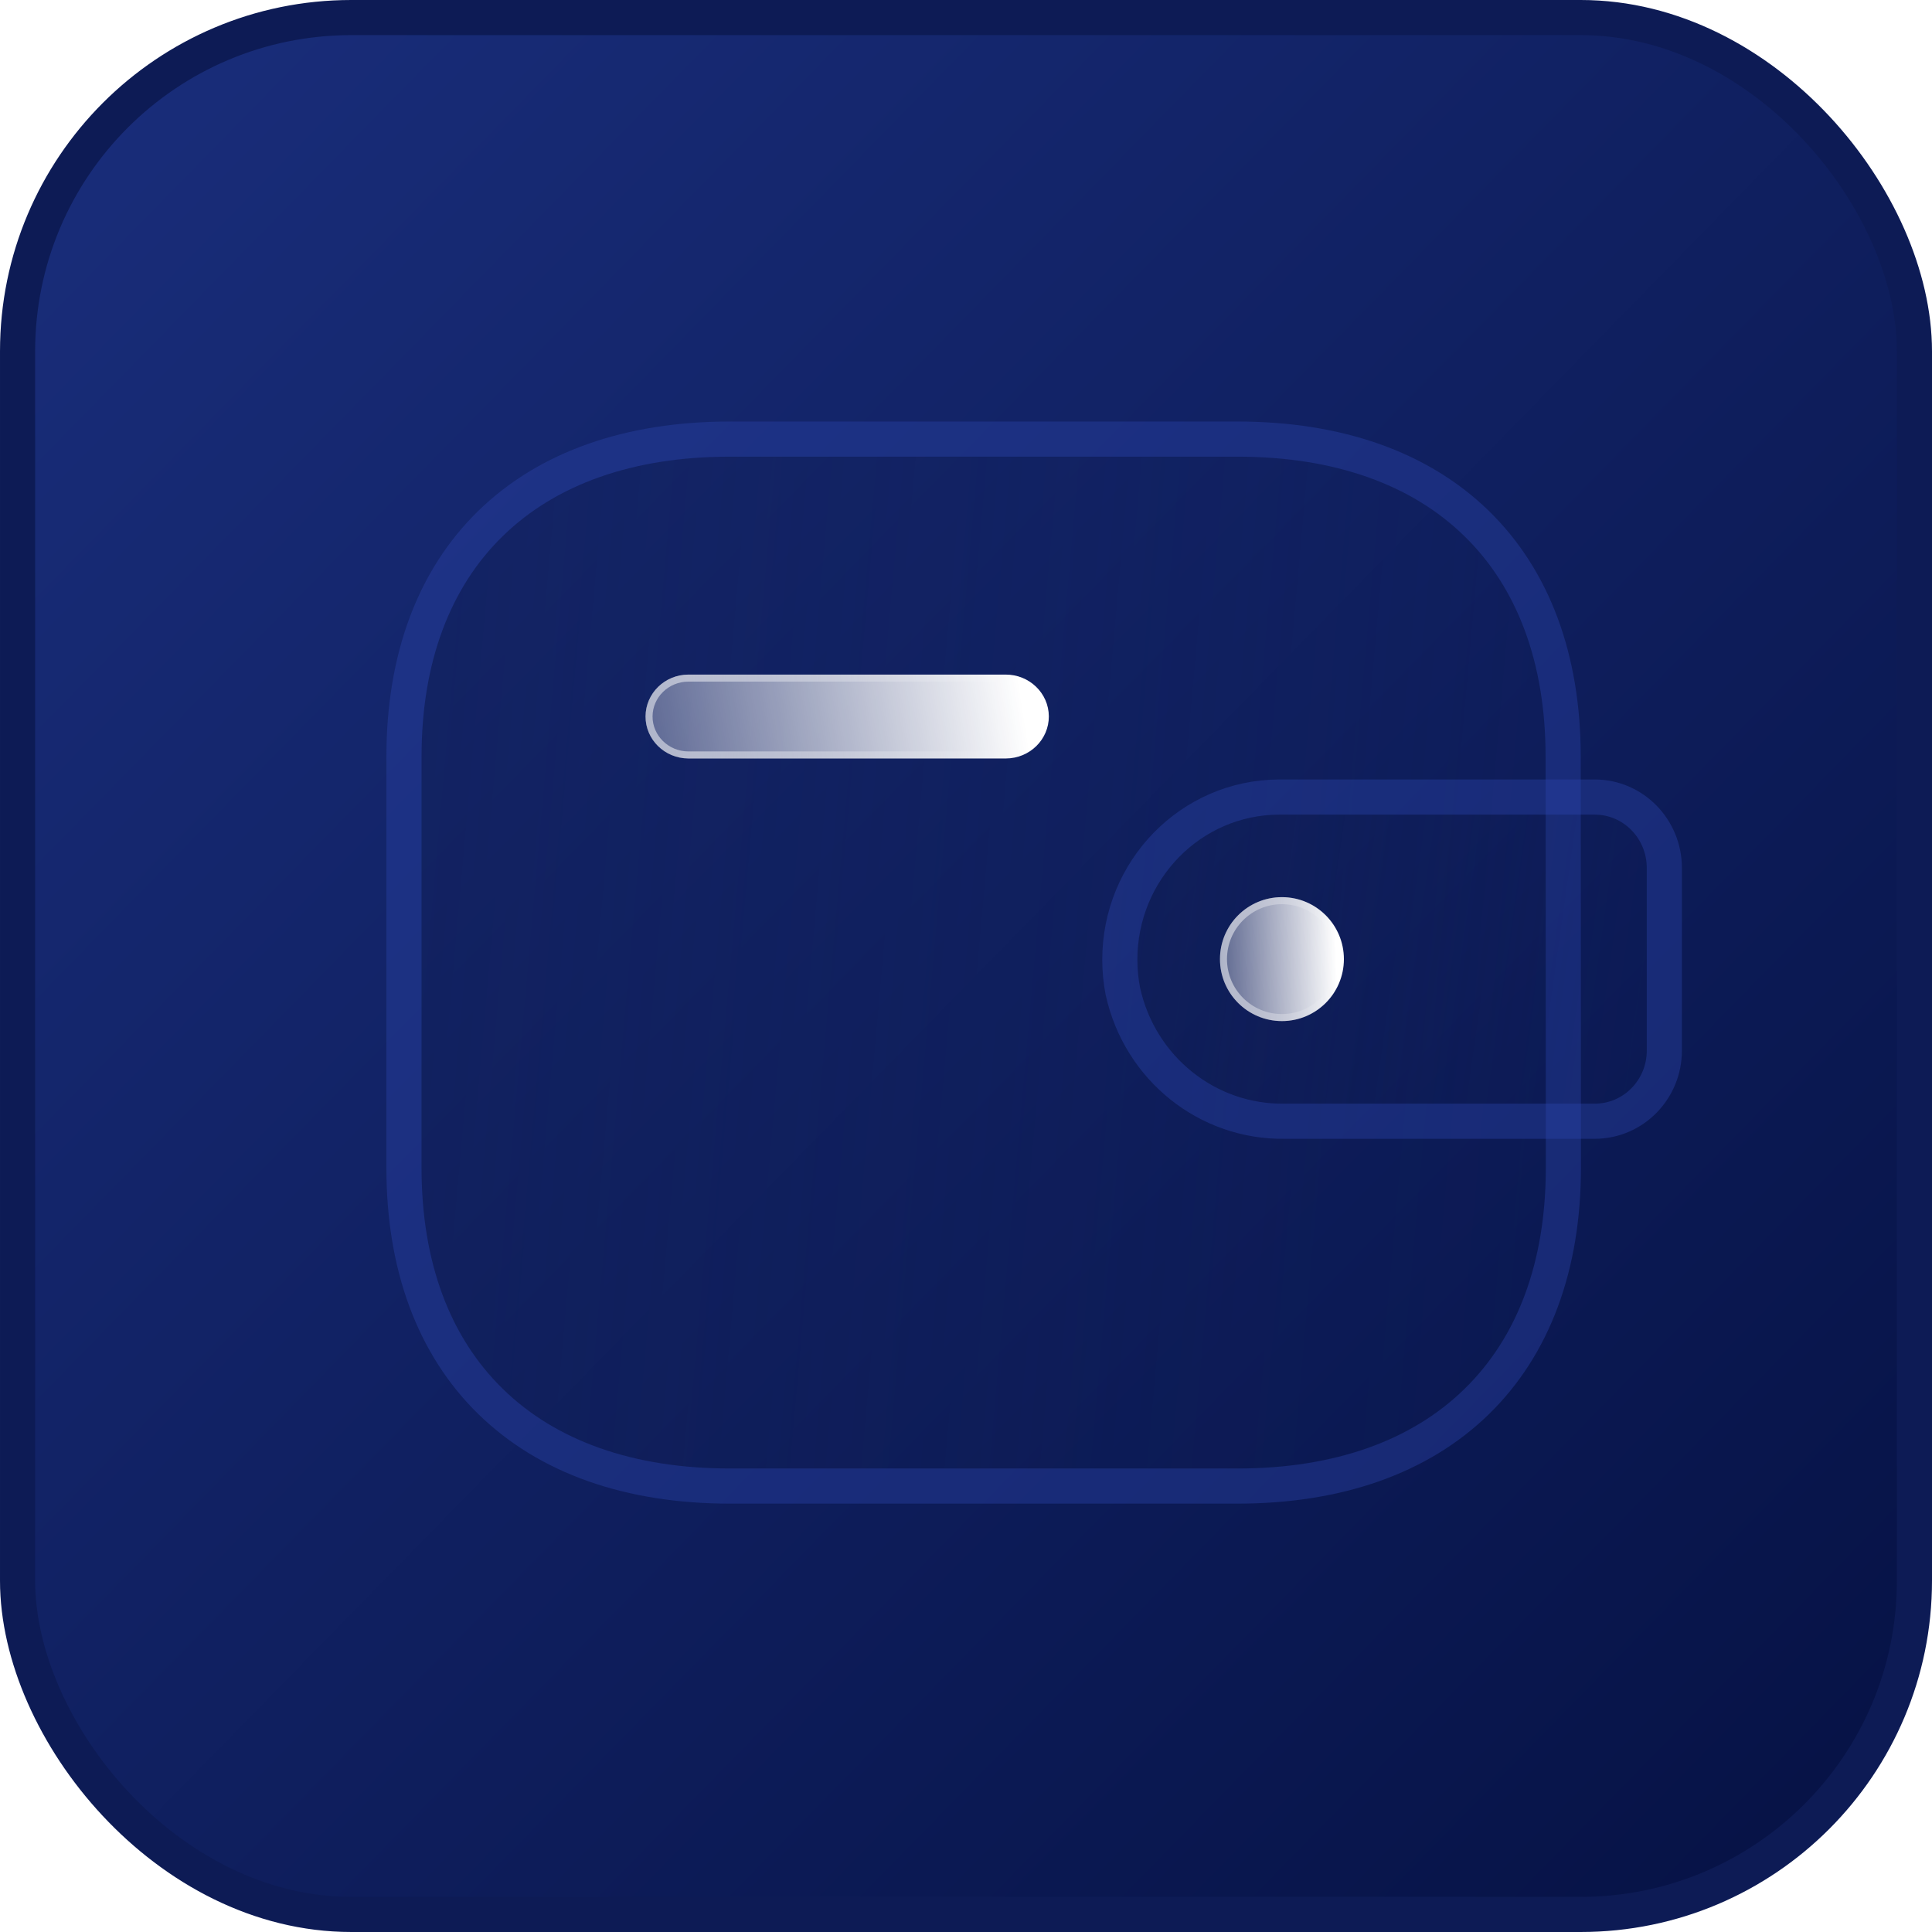 <?xml version="1.0" encoding="UTF-8"?>
<svg xmlns="http://www.w3.org/2000/svg" width="55" height="55" viewBox="0 0 55 55" fill="none">
  <rect x="0.5" y="0.5" width="54" height="54" rx="9.5" fill="url(#paint0_linear_55_2750)" stroke="#0D1B55"></rect>
  <g filter="url(#filter0_b_55_2750)">
    <path d="M44 21.542C44 16.166 40.741 13 35.226 13H20.775C15.259 13 12 16.166 12 21.542L12 33.251C12 38.627 15.259 41.805 20.775 41.805H35.232C40.747 41.805 44.006 38.627 44.006 33.251C44.006 27.875 44 22.136 44 21.542Z" fill="url(#paint1_linear_55_2750)"></path>
    <path d="M44.5 21.542C44.5 18.752 43.652 16.475 42.03 14.897C40.41 13.32 38.078 12.5 35.226 12.5H20.775C17.923 12.5 15.591 13.32 13.97 14.897C12.348 16.475 11.5 18.752 11.5 21.542L11.5 33.251C11.5 36.041 12.348 38.321 13.97 39.902C15.59 41.482 17.922 42.305 20.775 42.305H35.232C38.084 42.305 40.416 41.482 42.036 39.902C43.658 38.321 44.506 36.041 44.506 33.251C44.506 30.563 44.505 27.784 44.503 25.603C44.502 24.506 44.502 23.561 44.501 22.854C44.501 22.155 44.5 21.69 44.5 21.542Z" stroke="#2B44AA" stroke-opacity="0.4" stroke-linecap="round" stroke-linejoin="round"></path>
  </g>
  <g filter="url(#filter1_b_55_2750)">
    <path d="M32.456 28.121C32.888 30.078 34.611 31.455 36.577 31.419H45.398C46.216 31.419 46.88 30.744 46.88 29.91L46.88 24.701C46.878 23.869 46.216 23.192 45.398 23.19H36.419C34.182 23.197 32.375 25.047 32.379 27.326C32.379 27.593 32.405 27.86 32.456 28.121Z" fill="url(#paint2_linear_55_2750)"></path>
    <path d="M31.965 28.217L31.965 28.217L31.968 28.229C32.45 30.411 34.373 31.957 36.582 31.919H45.398C46.5 31.919 47.38 31.012 47.38 29.91L47.38 24.701L47.38 24.7C47.377 23.602 46.502 22.692 45.399 22.69H45.398L36.419 22.69L36.417 22.69C33.896 22.698 31.875 24.78 31.879 27.327C31.879 27.626 31.909 27.925 31.965 28.217Z" stroke="#2B44AA" stroke-opacity="0.4" stroke-linecap="round" stroke-linejoin="round"></path>
  </g>
  <circle cx="36.494" cy="27.304" r="1.764" fill="url(#paint3_linear_55_2750)"></circle>
  <circle cx="36.494" cy="27.304" r="1.664" stroke="url(#paint4_linear_55_2750)" stroke-opacity="0.5" stroke-width="0.2"></circle>
  <path d="M28.622 21.592H19.596C18.92 21.589 18.374 21.052 18.377 20.394C18.38 19.738 18.925 19.206 19.596 19.204H28.627C29.303 19.201 29.855 19.734 29.858 20.392C29.861 21.052 29.314 21.589 28.639 21.592H28.627H28.622Z" fill="url(#paint5_linear_55_2750)"></path>
  <path d="M28.627 19.304L28.628 19.304C29.251 19.301 29.755 19.792 29.758 20.393C29.761 20.995 29.261 21.489 28.639 21.492H28.627H28.622H19.596C18.974 21.489 18.474 20.995 18.477 20.394C18.48 19.795 18.977 19.306 19.596 19.304L28.627 19.304Z" stroke="url(#paint6_linear_55_2750)" stroke-opacity="0.5" stroke-width="0.2"></path>
  <defs>
    <filter id="filter0_b_55_2750" x="-13" y="-12" width="82.006" height="78.805" color-interpolation-filters="sRGB">
      <feFlood flood-opacity="0" result="BackgroundImageFix"></feFlood>
      <feGaussianBlur in="BackgroundImageFix" stdDeviation="12"></feGaussianBlur>
      <feComposite in2="SourceAlpha" operator="in" result="effect1_backgroundBlur_55_2750"></feComposite>
      <feBlend mode="normal" in="SourceGraphic" in2="effect1_backgroundBlur_55_2750" result="shape"></feBlend>
    </filter>
    <filter id="filter1_b_55_2750" x="7.379" y="-1.81" width="64.501" height="58.23" color-interpolation-filters="sRGB">
      <feFlood flood-opacity="0" result="BackgroundImageFix"></feFlood>
      <feGaussianBlur in="BackgroundImageFix" stdDeviation="12"></feGaussianBlur>
      <feComposite in2="SourceAlpha" operator="in" result="effect1_backgroundBlur_55_2750"></feComposite>
      <feBlend mode="normal" in="SourceGraphic" in2="effect1_backgroundBlur_55_2750" result="shape"></feBlend>
    </filter>
    <linearGradient id="paint0_linear_55_2750" x1="1.925" y1="2.75" x2="53.35" y2="53.075" gradientUnits="userSpaceOnUse">
      <stop stop-color="#192D7A"></stop>
      <stop offset="1" stop-color="#061245"></stop>
    </linearGradient>
    <linearGradient id="paint1_linear_55_2750" x1="12" y1="13" x2="46.303" y2="16.061" gradientUnits="userSpaceOnUse">
      <stop stop-color="#101E55" stop-opacity="0.4"></stop>
      <stop offset="1" stop-color="#101E55" stop-opacity="0"></stop>
    </linearGradient>
    <linearGradient id="paint2_linear_55_2750" x1="32.379" y1="23.19" x2="47.737" y2="25.363" gradientUnits="userSpaceOnUse">
      <stop stop-color="#101E55" stop-opacity="0.4"></stop>
      <stop offset="1" stop-color="#101E55" stop-opacity="0"></stop>
    </linearGradient>
    <linearGradient id="paint3_linear_55_2750" x1="38.008" y1="26.178" x2="34.079" y2="26.306" gradientUnits="userSpaceOnUse">
      <stop stop-color="white"></stop>
      <stop offset="1" stop-color="white" stop-opacity="0.2"></stop>
    </linearGradient>
    <linearGradient id="paint4_linear_55_2750" x1="35.11" y1="26.724" x2="38.105" y2="26.741" gradientUnits="userSpaceOnUse">
      <stop stop-color="white"></stop>
      <stop offset="1" stop-color="white" stop-opacity="0"></stop>
    </linearGradient>
    <linearGradient id="paint5_linear_55_2750" x1="29.044" y1="19.635" x2="16.549" y2="21.593" gradientUnits="userSpaceOnUse">
      <stop stop-color="white"></stop>
      <stop offset="1" stop-color="white" stop-opacity="0.2"></stop>
    </linearGradient>
    <linearGradient id="paint6_linear_55_2750" x1="19.614" y1="20.005" x2="29.356" y2="20.263" gradientUnits="userSpaceOnUse">
      <stop stop-color="white"></stop>
      <stop offset="1" stop-color="white" stop-opacity="0"></stop>
    </linearGradient>
  </defs>
</svg>
